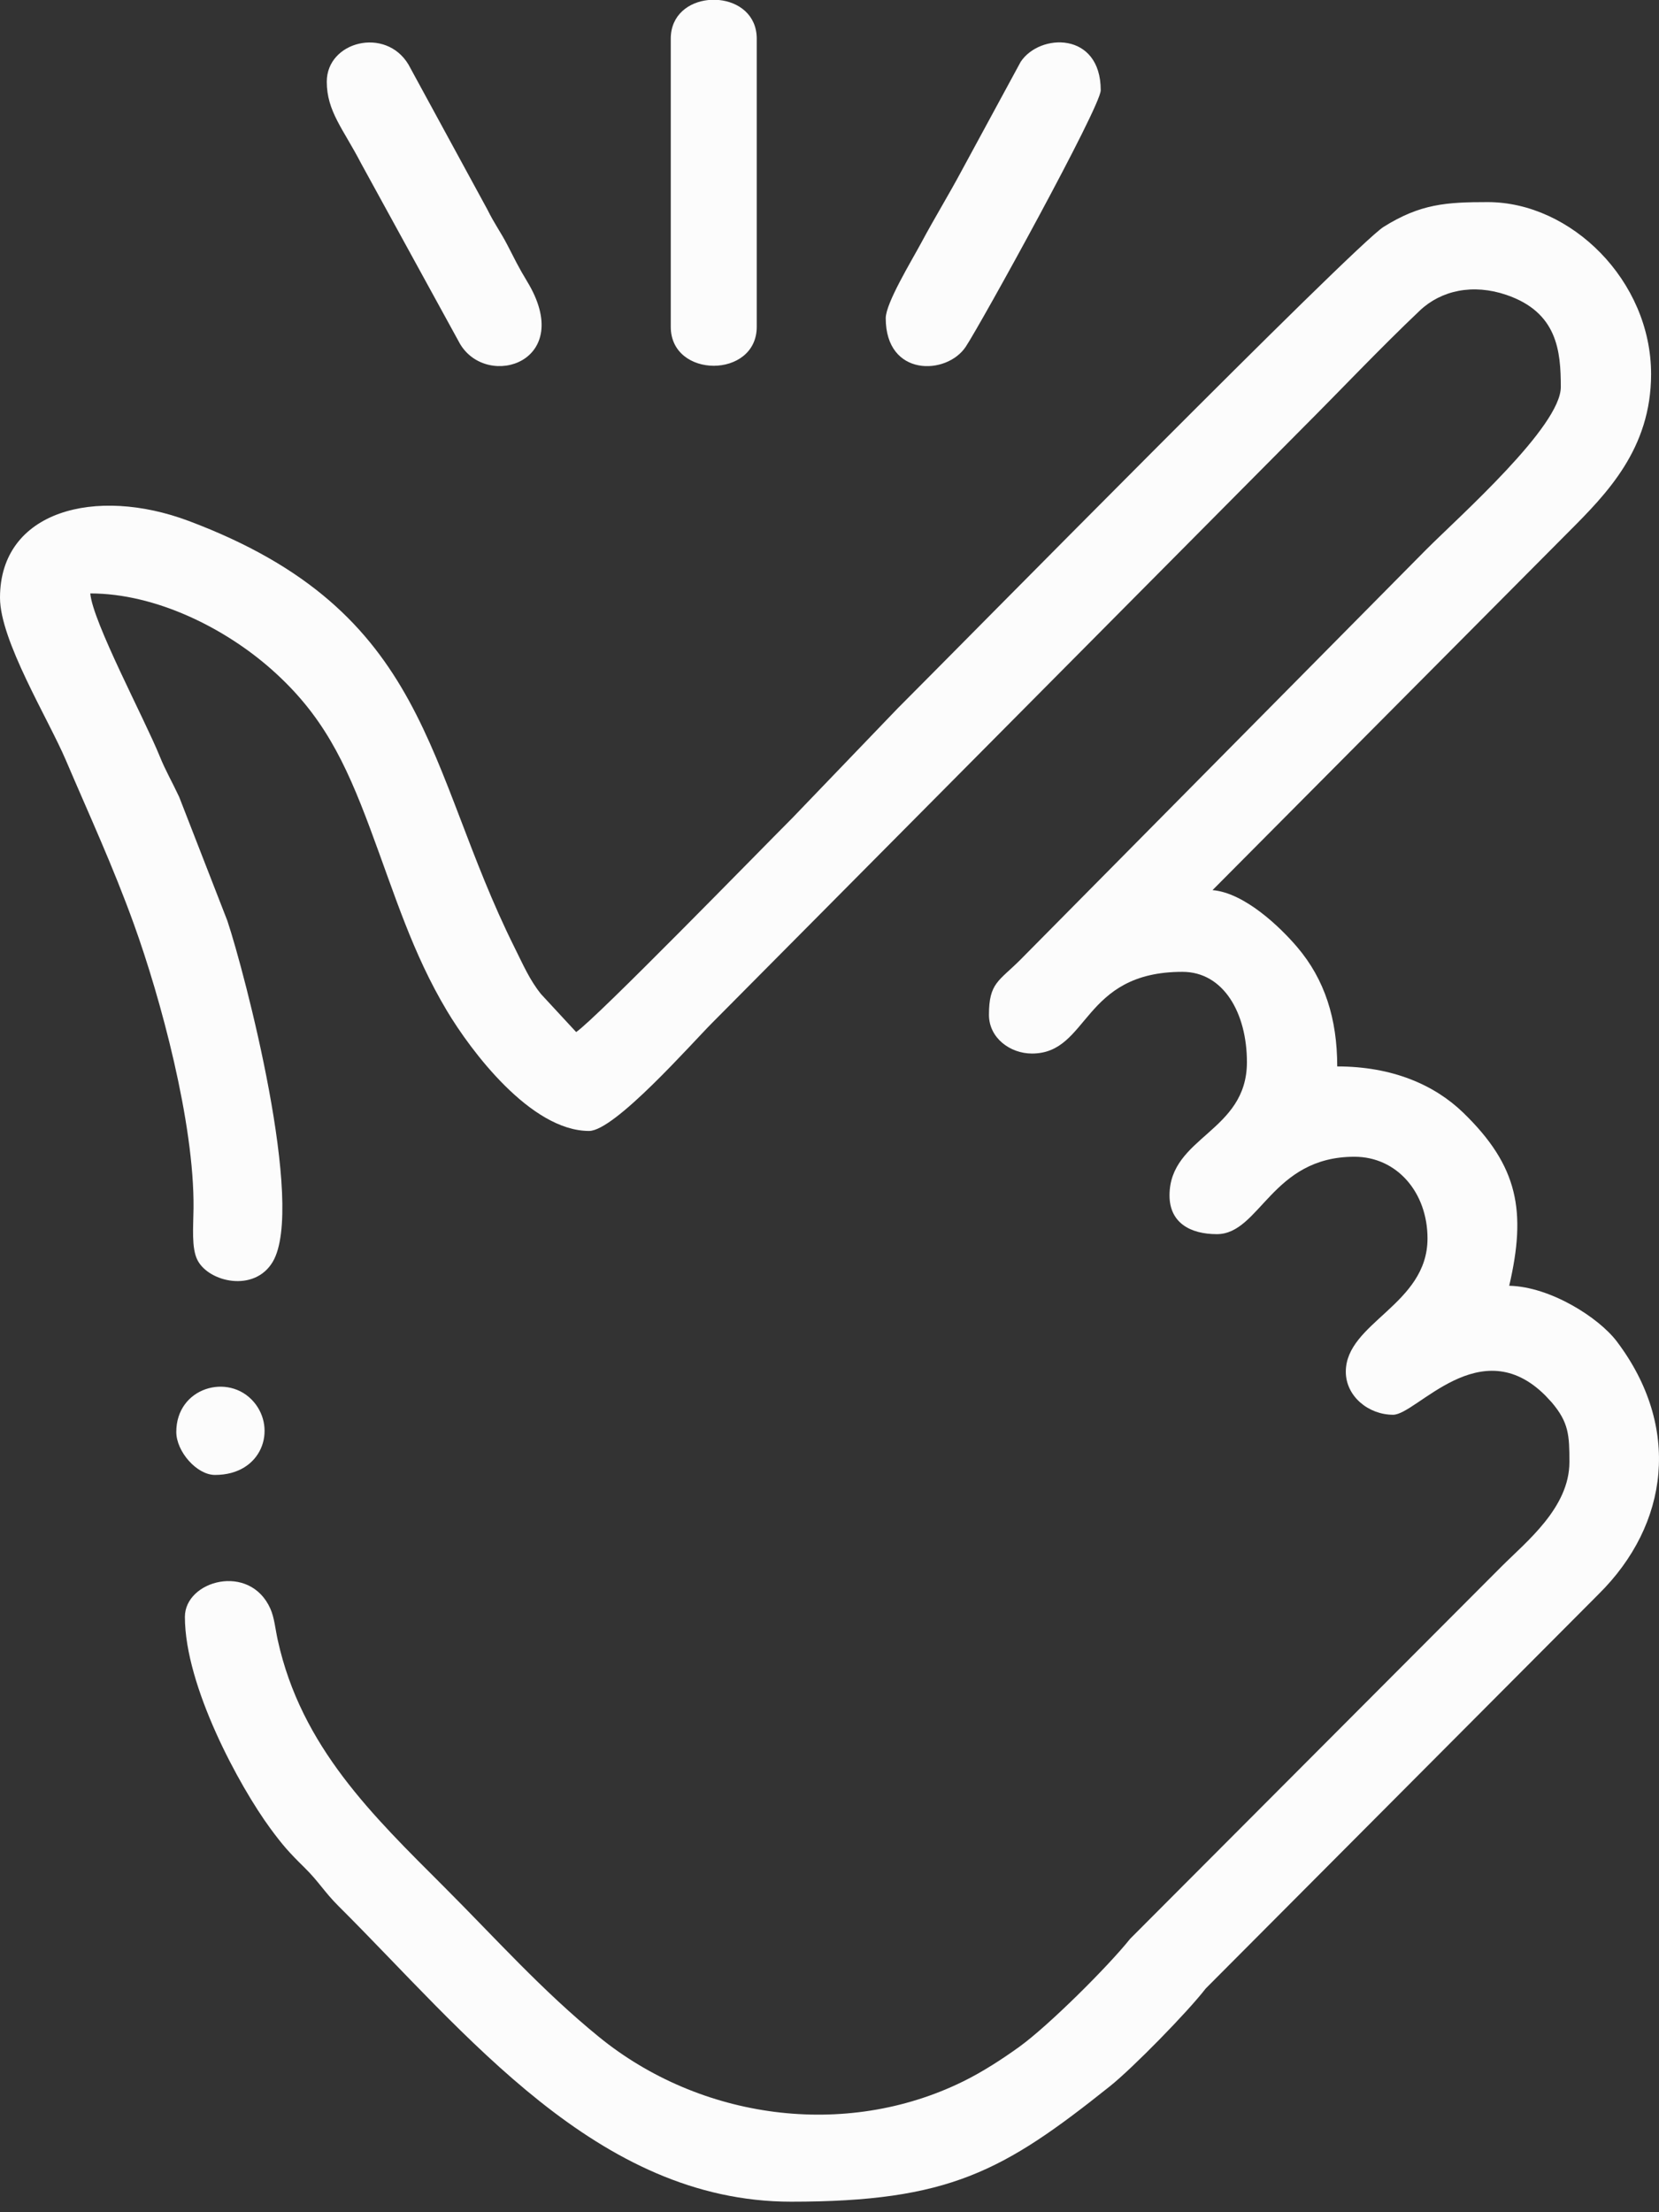 <svg width="69" height="92" viewBox="0 0 69 92" fill="none" xmlns="http://www.w3.org/2000/svg">
<rect x="0" y="0" width="69" height="92" fill="#333333" stroke="none"/>
<path fill-rule="evenodd" clip-rule="evenodd" d="M23.963 42.92L22.502 41.341C22.029 40.754 21.764 40.133 21.4 39.403C17.658 31.895 17.949 25.453 7.844 21.663C3.989 20.218 0 21.231 0 24.858C0 26.639 2.006 29.897 2.734 31.602C3.723 33.919 4.696 36.017 5.566 38.426C6.675 41.494 8.085 46.699 8.049 50.25C8.041 51.025 7.956 51.907 8.215 52.408C8.688 53.324 10.583 53.76 11.344 52.475C12.717 50.156 10.176 40.444 9.456 38.292L7.452 33.142C7.154 32.504 6.885 32.051 6.642 31.449C6.011 29.892 3.854 25.863 3.755 24.679C6.489 24.679 9.366 26.126 11.31 27.854C13.4 29.711 14.346 31.64 15.406 34.488C16.432 37.242 17.15 39.63 18.588 42.036C19.573 43.685 22.07 47.033 24.5 47.033C25.569 47.033 28.754 43.405 29.641 42.517L54.141 17.838C55.803 16.177 57.361 14.521 59.053 12.915C59.937 12.078 61.261 11.786 62.662 12.267C64.772 12.991 64.916 14.596 64.916 16.095C64.916 17.733 60.724 21.449 59.327 22.846L42.428 39.924C41.543 40.806 41.132 40.875 41.132 42.204C41.132 43.169 42.016 43.814 42.92 43.814C45.31 43.814 44.982 40.416 49.179 40.416C50.891 40.416 51.861 42.134 51.861 44.171C51.861 47.084 48.642 47.263 48.642 49.715C48.642 50.859 49.516 51.325 50.609 51.325C52.408 51.325 52.884 48.106 56.332 48.106C58.105 48.106 59.372 49.596 59.372 51.504C59.372 54.264 55.974 55.001 55.974 57.047C55.974 58.066 56.915 58.836 57.941 58.836C58.918 58.836 61.563 55.318 64.279 58.042L64.537 58.32C65.25 59.157 65.274 59.693 65.274 60.803C65.274 62.699 63.485 64.112 62.457 65.14L47.006 80.627C46.084 81.782 43.61 84.245 42.386 85.127C41.684 85.632 40.873 86.16 40.062 86.559C35.137 88.983 29.111 88.13 24.913 84.711C22.537 82.776 20.617 80.615 18.464 78.463C15.521 75.519 12.53 72.657 11.552 68.207C11.447 67.731 11.413 67.281 11.246 66.903C10.39 64.98 7.69 65.729 7.69 67.241C7.69 70.125 9.954 74.282 11.238 76.032C11.761 76.743 12.025 77.039 12.653 77.656C13.258 78.25 13.489 78.682 14.08 79.27C19.356 84.519 24.836 91.562 32.905 91.562C39.469 91.562 41.722 90.307 46.165 86.76C47.103 86.012 49.388 83.681 50.148 82.696L66.482 66.303C69.44 63.38 69.915 59.321 67.247 55.789C66.494 54.792 64.478 53.509 62.77 53.471C63.489 50.381 63.154 48.495 60.852 46.268C59.663 45.119 57.915 44.35 55.617 44.35C55.617 42.366 55.097 40.734 53.957 39.393C53.236 38.544 51.757 37.129 50.43 37.018L65.229 22.131C66.828 20.532 68.671 18.664 68.671 15.558C68.671 11.671 65.344 8.405 61.876 8.405C60.161 8.405 59.077 8.474 57.543 9.437C56.343 10.189 39.765 27.033 37.331 29.463L32.95 34.023C31.628 35.345 24.785 42.37 23.963 42.92ZM27.898 1.61V13.591C27.898 15.752 31.474 15.752 31.474 13.591V1.61C31.474 0.615 30.717 0.079 29.9 0H29.472C28.655 0.079 27.898 0.615 27.898 1.61ZM36.839 13.234C36.839 15.684 39.377 15.616 40.169 14.417C40.81 13.447 45.781 4.436 45.781 3.755C45.781 1.305 43.243 1.373 42.451 2.572L39.999 7.094C39.446 8.126 38.882 9.042 38.329 10.073C37.897 10.878 36.839 12.606 36.839 13.234ZM13.591 3.398C13.591 4.63 14.277 5.364 15.02 6.798L19.136 14.306C20.283 16.22 23.961 15.047 21.921 11.699C21.567 11.118 21.396 10.755 21.104 10.191C20.816 9.634 20.578 9.334 20.266 8.705L16.988 2.683C16.036 1.096 13.591 1.722 13.591 3.398ZM7.332 59.551C7.332 60.363 8.182 61.339 8.942 61.339C10.912 61.339 11.519 59.427 10.553 58.3C9.506 57.079 7.332 57.7 7.332 59.551Z" fill="#FCFCFC"/>
</svg>
